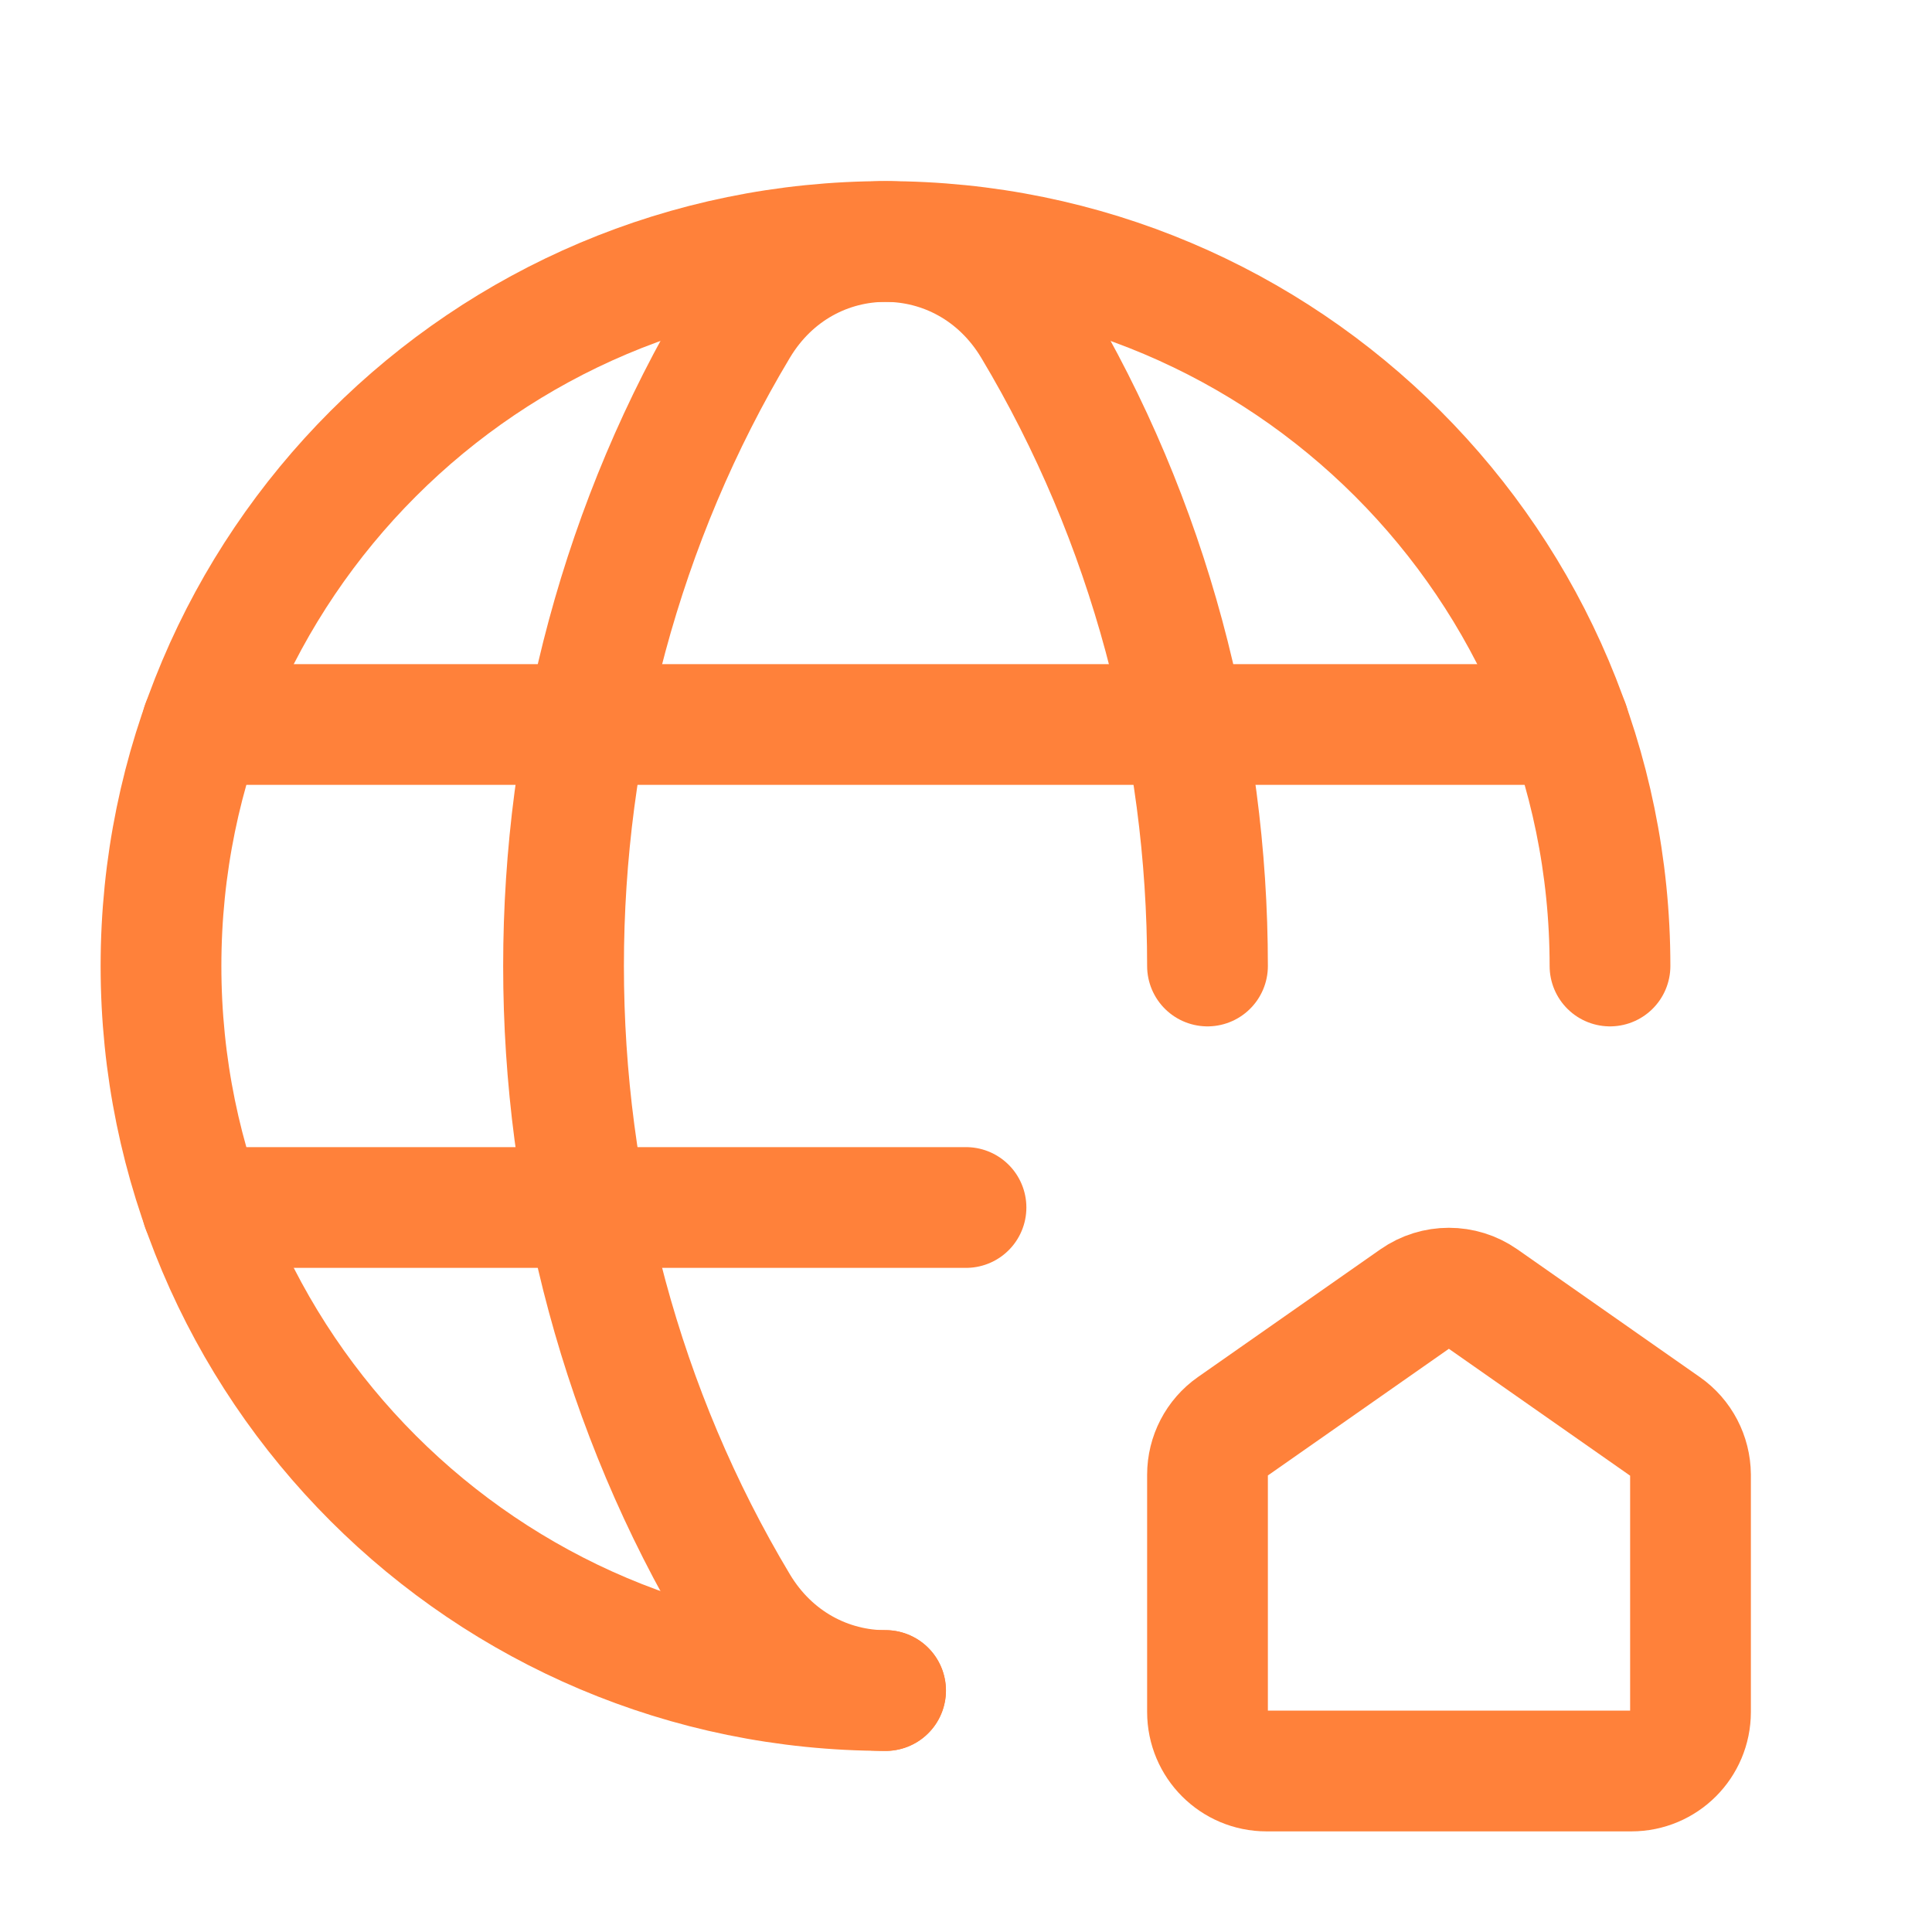 <svg width="60" height="60" viewBox="0 0 60 60" fill="none" xmlns="http://www.w3.org/2000/svg">
    <path d="M27.5 52.5C15.072 52.5 5 42.428 5 30C5 17.573 15.072 7.5 27.5 7.5C39.928 7.5 50 17.573 50 30" stroke="#FF813A" stroke-width="3.75" stroke-linecap="round" stroke-linejoin="round"/>
    <path d="M6.275 22.5H48.725" stroke="#FF813A" stroke-width="3.75" stroke-linecap="round" stroke-linejoin="round"/>
    <path d="M6.275 37.5H30" stroke="#FF813A" stroke-width="3.75" stroke-linecap="round" stroke-linejoin="round"/>
    <path d="M37.5 30C37.5 23.09 35.693 16.18 32.083 10.15C29.965 6.617 25.035 6.617 22.92 10.15C15.695 22.212 15.695 37.79 22.92 49.852C23.977 51.617 25.74 52.502 27.503 52.502" stroke="#FF813A" stroke-width="3.75" stroke-linecap="round" stroke-linejoin="round"/>
    <path fill-rule="evenodd" clip-rule="evenodd" d="M51.715 44.303L46.047 40.335C45.417 39.895 44.575 39.895 43.945 40.335L38.28 44.3C37.79 44.642 37.5 45.205 37.5 45.8V53.165C37.5 54.18 38.32 55 39.333 55H50.665C51.68 55 52.5 54.18 52.5 53.167V45.8C52.495 45.205 52.205 44.645 51.715 44.303Z" stroke="#FF813A" stroke-width="3.75" stroke-linecap="round" stroke-linejoin="round"/>
</svg>
